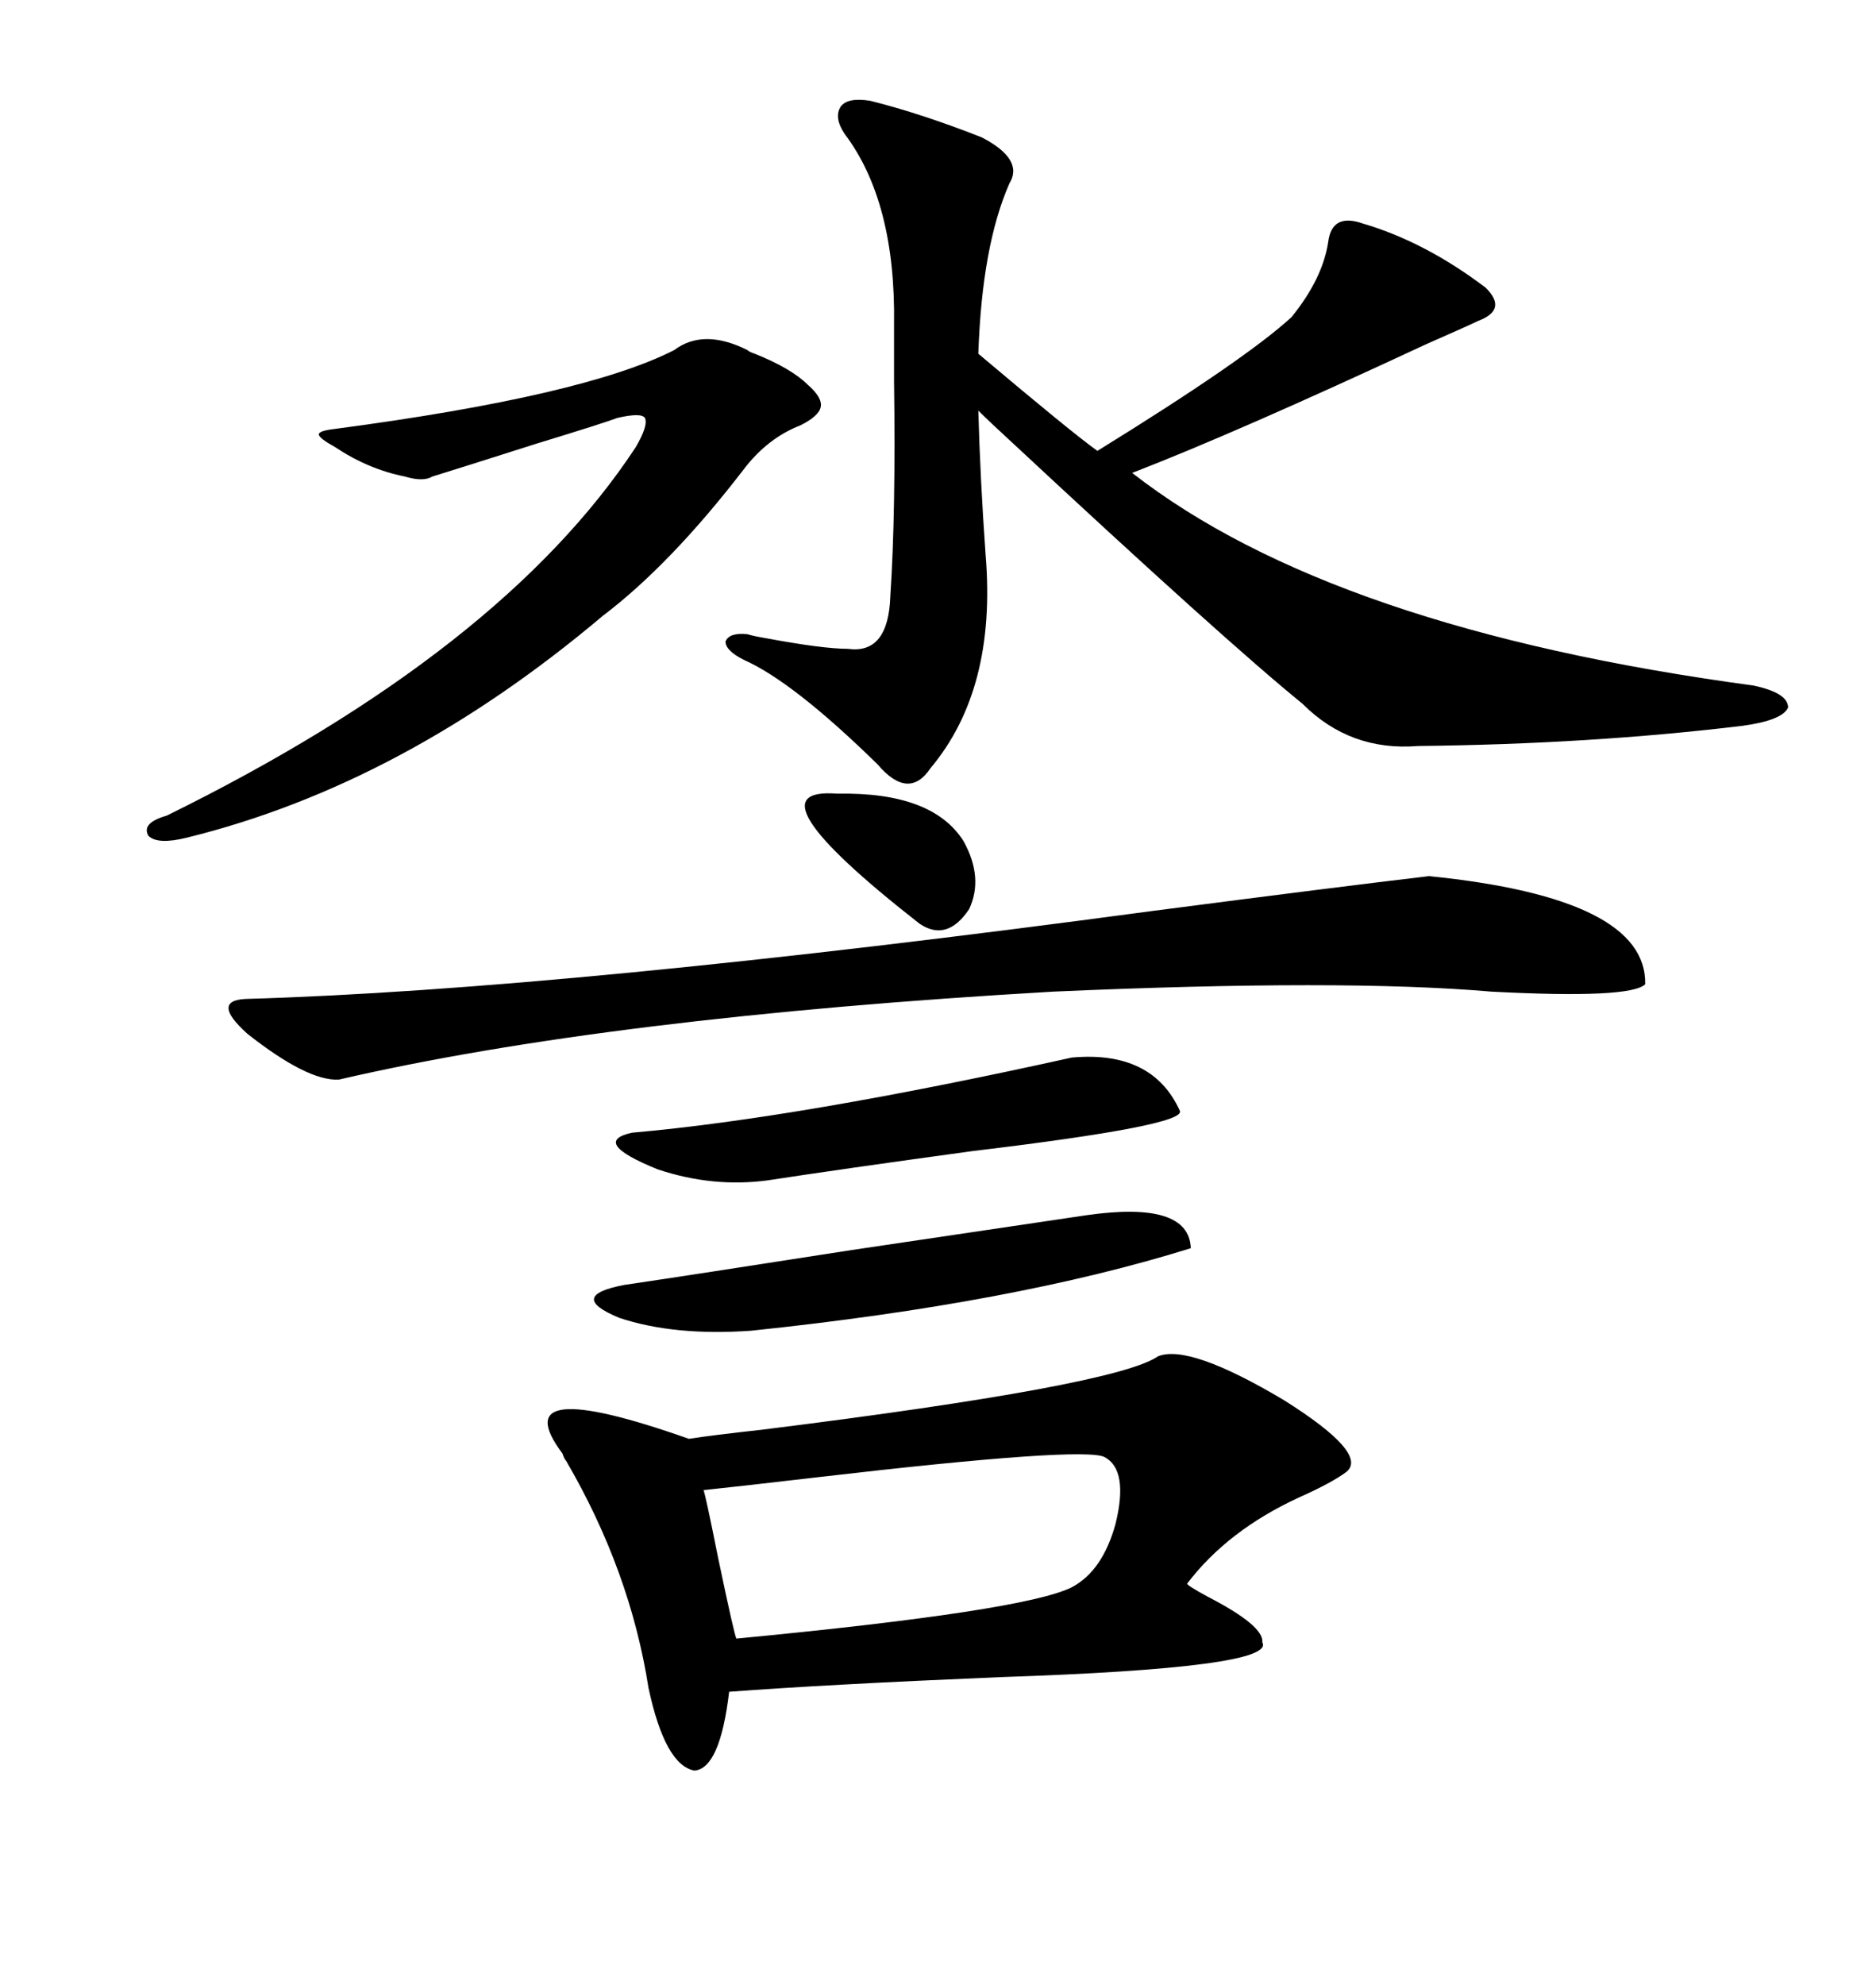<svg xmlns="http://www.w3.org/2000/svg" xmlns:xlink="http://www.w3.org/1999/xlink" width="300" height="317.285"><path d="M185.16 216.80L185.16 216.80Q190.14 214.75 205.37 223.83L205.37 223.83Q218.85 232.32 215.33 235.25L215.33 235.25Q212.99 237.01 207.71 239.36L207.71 239.36Q196.29 244.63 189.84 253.13L189.84 253.13Q189.84 253.42 193.07 255.18L193.07 255.18Q202.15 259.86 201.86 262.50L201.86 262.50Q204.20 266.60 159.96 268.07L159.96 268.07Q132.13 269.24 116.60 270.41L116.60 270.41Q115.14 282.71 111.04 283.01L111.04 283.01Q106.35 282.13 103.71 269.82L103.71 269.82Q100.78 251.07 90.53 233.50L90.53 233.50Q90.23 233.20 89.94 232.32L89.94 232.32Q80.27 219.43 110.16 229.98L110.16 229.98Q113.96 229.39 121.88 228.52L121.88 228.52Q178.42 221.48 185.16 216.80ZM139.16 16.11L139.16 16.11Q147.36 18.16 157.03 21.97L157.03 21.97Q163.77 25.49 161.43 29.30L161.43 29.30Q157.03 39.26 156.45 56.54L156.45 56.54Q171.39 69.14 175.49 72.07L175.49 72.07Q199.22 57.42 206.54 50.68L206.54 50.68Q211.52 44.53 212.40 38.67L212.40 38.67Q212.99 33.98 217.97 35.74L217.97 35.74Q227.93 38.67 237.60 46.00L237.60 46.00Q241.11 49.51 236.43 51.27L236.43 51.27Q235.25 51.86 227.93 55.08L227.93 55.08Q197.75 69.14 181.05 75.59L181.05 75.59Q212.99 100.49 280.37 109.57L280.37 109.57Q285.94 110.74 285.94 113.09L285.94 113.09Q285.06 115.14 278.61 116.02L278.61 116.02Q254.30 118.95 226.76 119.24L226.76 119.24Q215.92 120.12 208.30 112.50L208.30 112.50Q195.70 102.25 161.72 70.61L161.72 70.61Q158.20 67.38 156.45 65.63L156.45 65.63Q156.74 76.46 157.62 88.77L157.62 88.77Q159.38 110.16 148.83 122.75L148.83 122.75Q145.31 128.03 140.33 122.17L140.33 122.17Q126.86 108.98 118.95 105.47L118.95 105.47Q116.02 104.00 116.02 102.54L116.02 102.54Q116.60 101.07 119.53 101.37L119.53 101.37Q120.41 101.66 122.17 101.95L122.17 101.95Q131.54 103.71 135.64 103.71L135.64 103.71Q142.09 104.59 142.38 95.21L142.38 95.21Q143.26 82.03 142.97 60.94L142.97 60.94Q142.97 54.79 142.97 51.86L142.97 51.86Q143.26 32.23 135.06 21.39L135.06 21.39Q133.30 18.75 134.47 16.99L134.47 16.99Q135.64 15.53 139.16 16.11ZM54.20 172.56L54.20 172.56Q49.22 172.85 39.55 165.23L39.55 165.23Q33.69 159.96 39.26 159.67L39.26 159.67Q90.53 158.20 184.28 145.61L184.28 145.61Q213.57 141.80 228.52 140.04L228.52 140.04Q263.38 143.55 263.09 157.32L263.09 157.32Q260.74 159.67 238.48 158.50L238.48 158.50Q214.75 156.45 168.46 158.50L168.46 158.50Q97.27 162.60 54.20 172.56ZM119.53 55.96L119.53 55.96Q119.82 56.25 120.70 56.54L120.70 56.54Q126.56 58.89 129.20 61.52L129.20 61.52Q131.54 63.57 131.25 65.04L131.25 65.04Q130.96 66.50 128.03 67.97L128.03 67.97Q122.75 70.02 118.95 75L118.95 75Q107.23 90.23 96.39 98.44L96.39 98.44Q64.45 125.39 29.88 133.89L29.88 133.89Q25.20 135.06 23.73 133.59L23.73 133.59Q22.56 131.54 26.66 130.37L26.66 130.37Q80.27 104.00 101.66 71.48L101.66 71.48Q103.71 67.97 103.13 66.80L103.13 66.80Q102.54 65.92 98.73 66.80L98.73 66.80Q96.39 67.68 85.84 70.90L85.84 70.90Q72.95 75 69.14 76.17L69.14 76.17Q67.68 77.05 64.75 76.17L64.75 76.17Q58.89 75 53.61 71.48L53.61 71.48Q50.98 70.02 50.98 69.43L50.98 69.43Q50.98 68.85 53.61 68.55L53.61 68.55Q93.46 63.28 107.81 55.96L107.81 55.96Q112.50 52.44 119.53 55.96ZM176.66 232.91L176.66 232.91Q173.44 231.15 130.66 236.13L130.66 236.13Q118.07 237.60 112.50 238.18L112.50 238.18Q112.79 238.77 114.84 249.02L114.84 249.02Q117.48 261.62 117.77 261.91L117.77 261.91Q163.77 257.52 171.39 253.71L171.39 253.71Q176.37 251.07 178.42 243.46L178.42 243.46Q180.47 234.96 176.66 232.91ZM173.73 194.24L173.73 194.24Q190.14 191.89 190.43 199.51L190.43 199.51Q162.30 208.30 120.12 212.70L120.12 212.70Q107.81 213.57 99.02 210.64L99.02 210.64Q90.53 207.13 99.90 205.37L99.90 205.37Q109.86 203.91 136.23 199.80L136.23 199.80Q167.87 195.12 173.73 194.24ZM171.39 169.04L171.39 169.04Q184.28 167.87 188.67 177.54L188.67 177.54Q189.84 179.88 155.57 183.98L155.57 183.98Q134.18 186.91 122.75 188.67L122.75 188.67Q113.96 189.84 105.18 186.91L105.18 186.91Q94.34 182.52 101.07 181.05L101.07 181.05Q127.73 178.71 171.39 169.04ZM133.89 126.86L133.89 126.86Q149.12 126.56 154.10 134.47L154.10 134.47Q157.32 140.33 154.98 145.31L154.98 145.31Q151.46 150.59 147.07 147.66L147.07 147.66Q118.95 125.68 133.89 126.86Z"/></svg>
